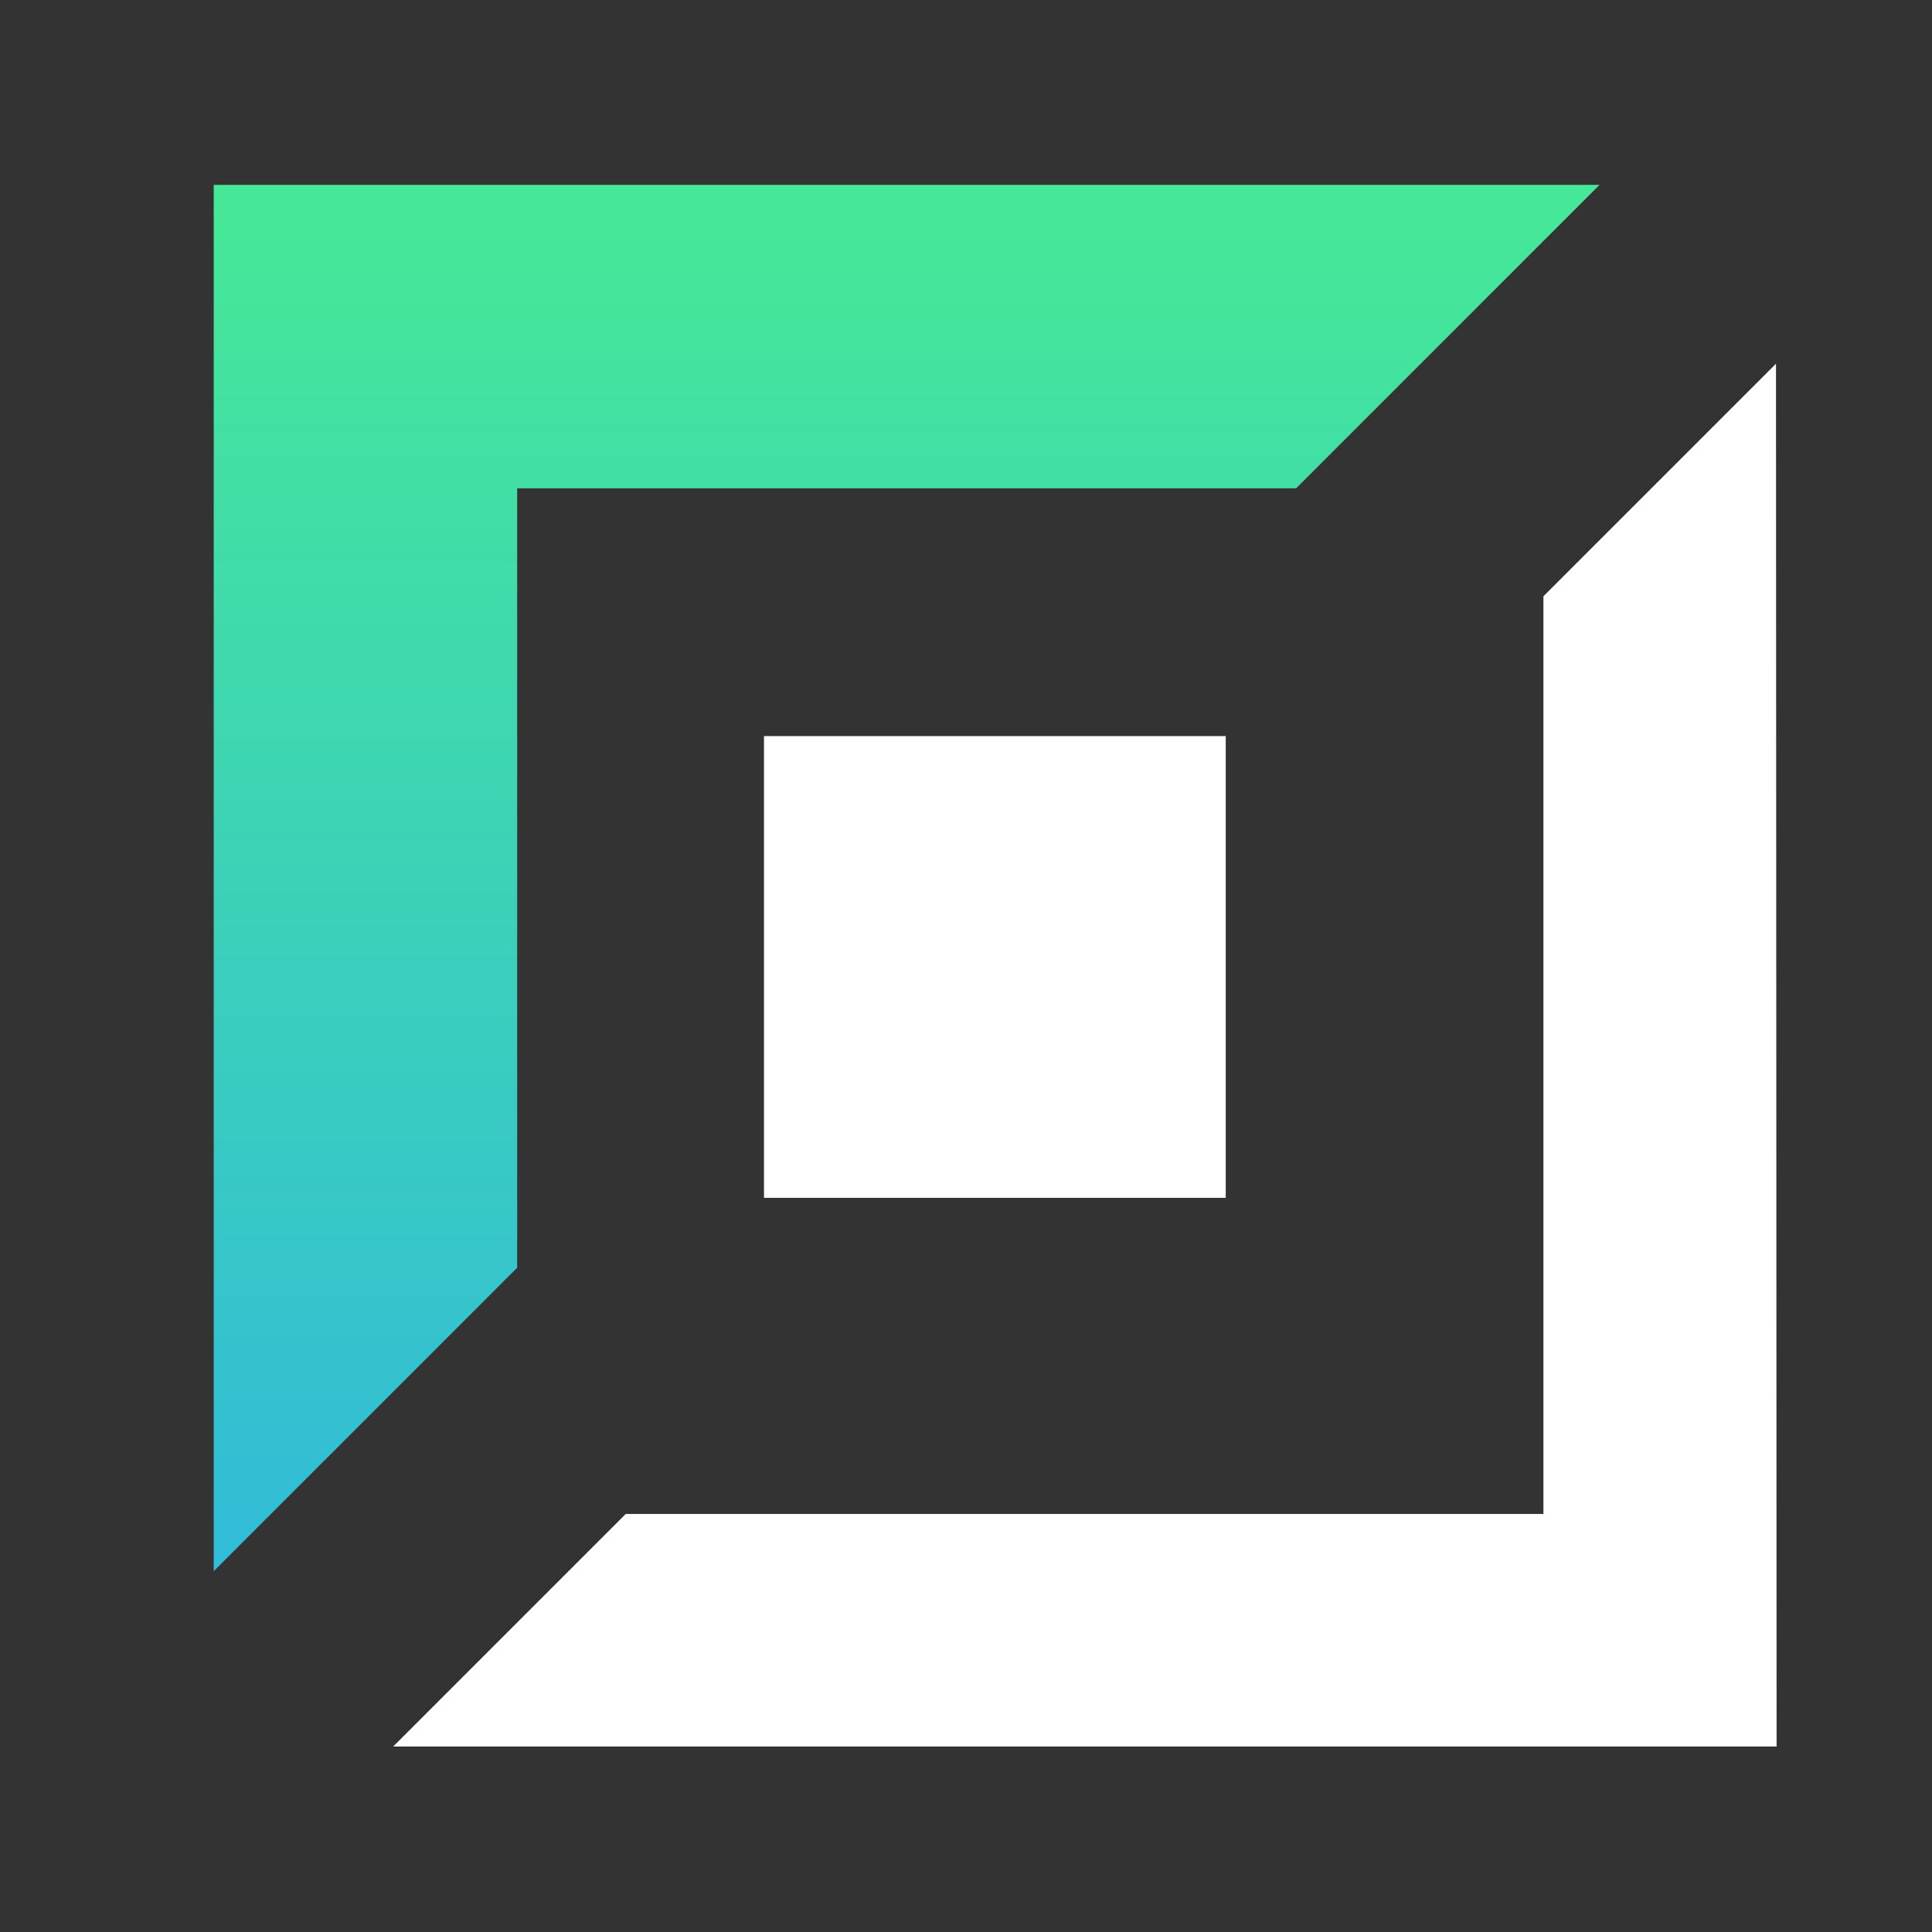 <svg xmlns="http://www.w3.org/2000/svg" xmlns:xlink="http://www.w3.org/1999/xlink" width="16" height="16" viewBox="0 0 16 16"><rect x="0" y="0" width="16" height="16" fill="#333333" stroke="none"/><defs><style>.a{fill:#fff;}.b{fill:url(#a);}.c{fill:none;}</style><linearGradient id="a" x1="0.5" x2="0.5" y2="1" gradientUnits="objectBoundingBox"><stop offset="0" stop-color="#46e897"/><stop offset="1" stop-color="#31bcd8"/></linearGradient></defs><g transform="translate(0.153 -0.086)"><g transform="translate(1.617 1.617)"><path class="a" d="M913.613,948.621h-3.032v3.824h3.824v-3.824Z" transform="translate(-906.024 -944.056)"/><path class="b" d="M876.061,914.032h6.451l2.513-2.513H873.548V923l2.513-2.513Z" transform="translate(-873.548 -911.519)"/><path class="a" d="M896.259,922.774l-1.926,1.926v7.6h-7.6l-1.926,1.926h11.457Z" transform="translate(-883.321 -921.293)"/></g><rect class="c" width="16" height="16" transform="translate(-0.153 0.086)"/></g></svg>